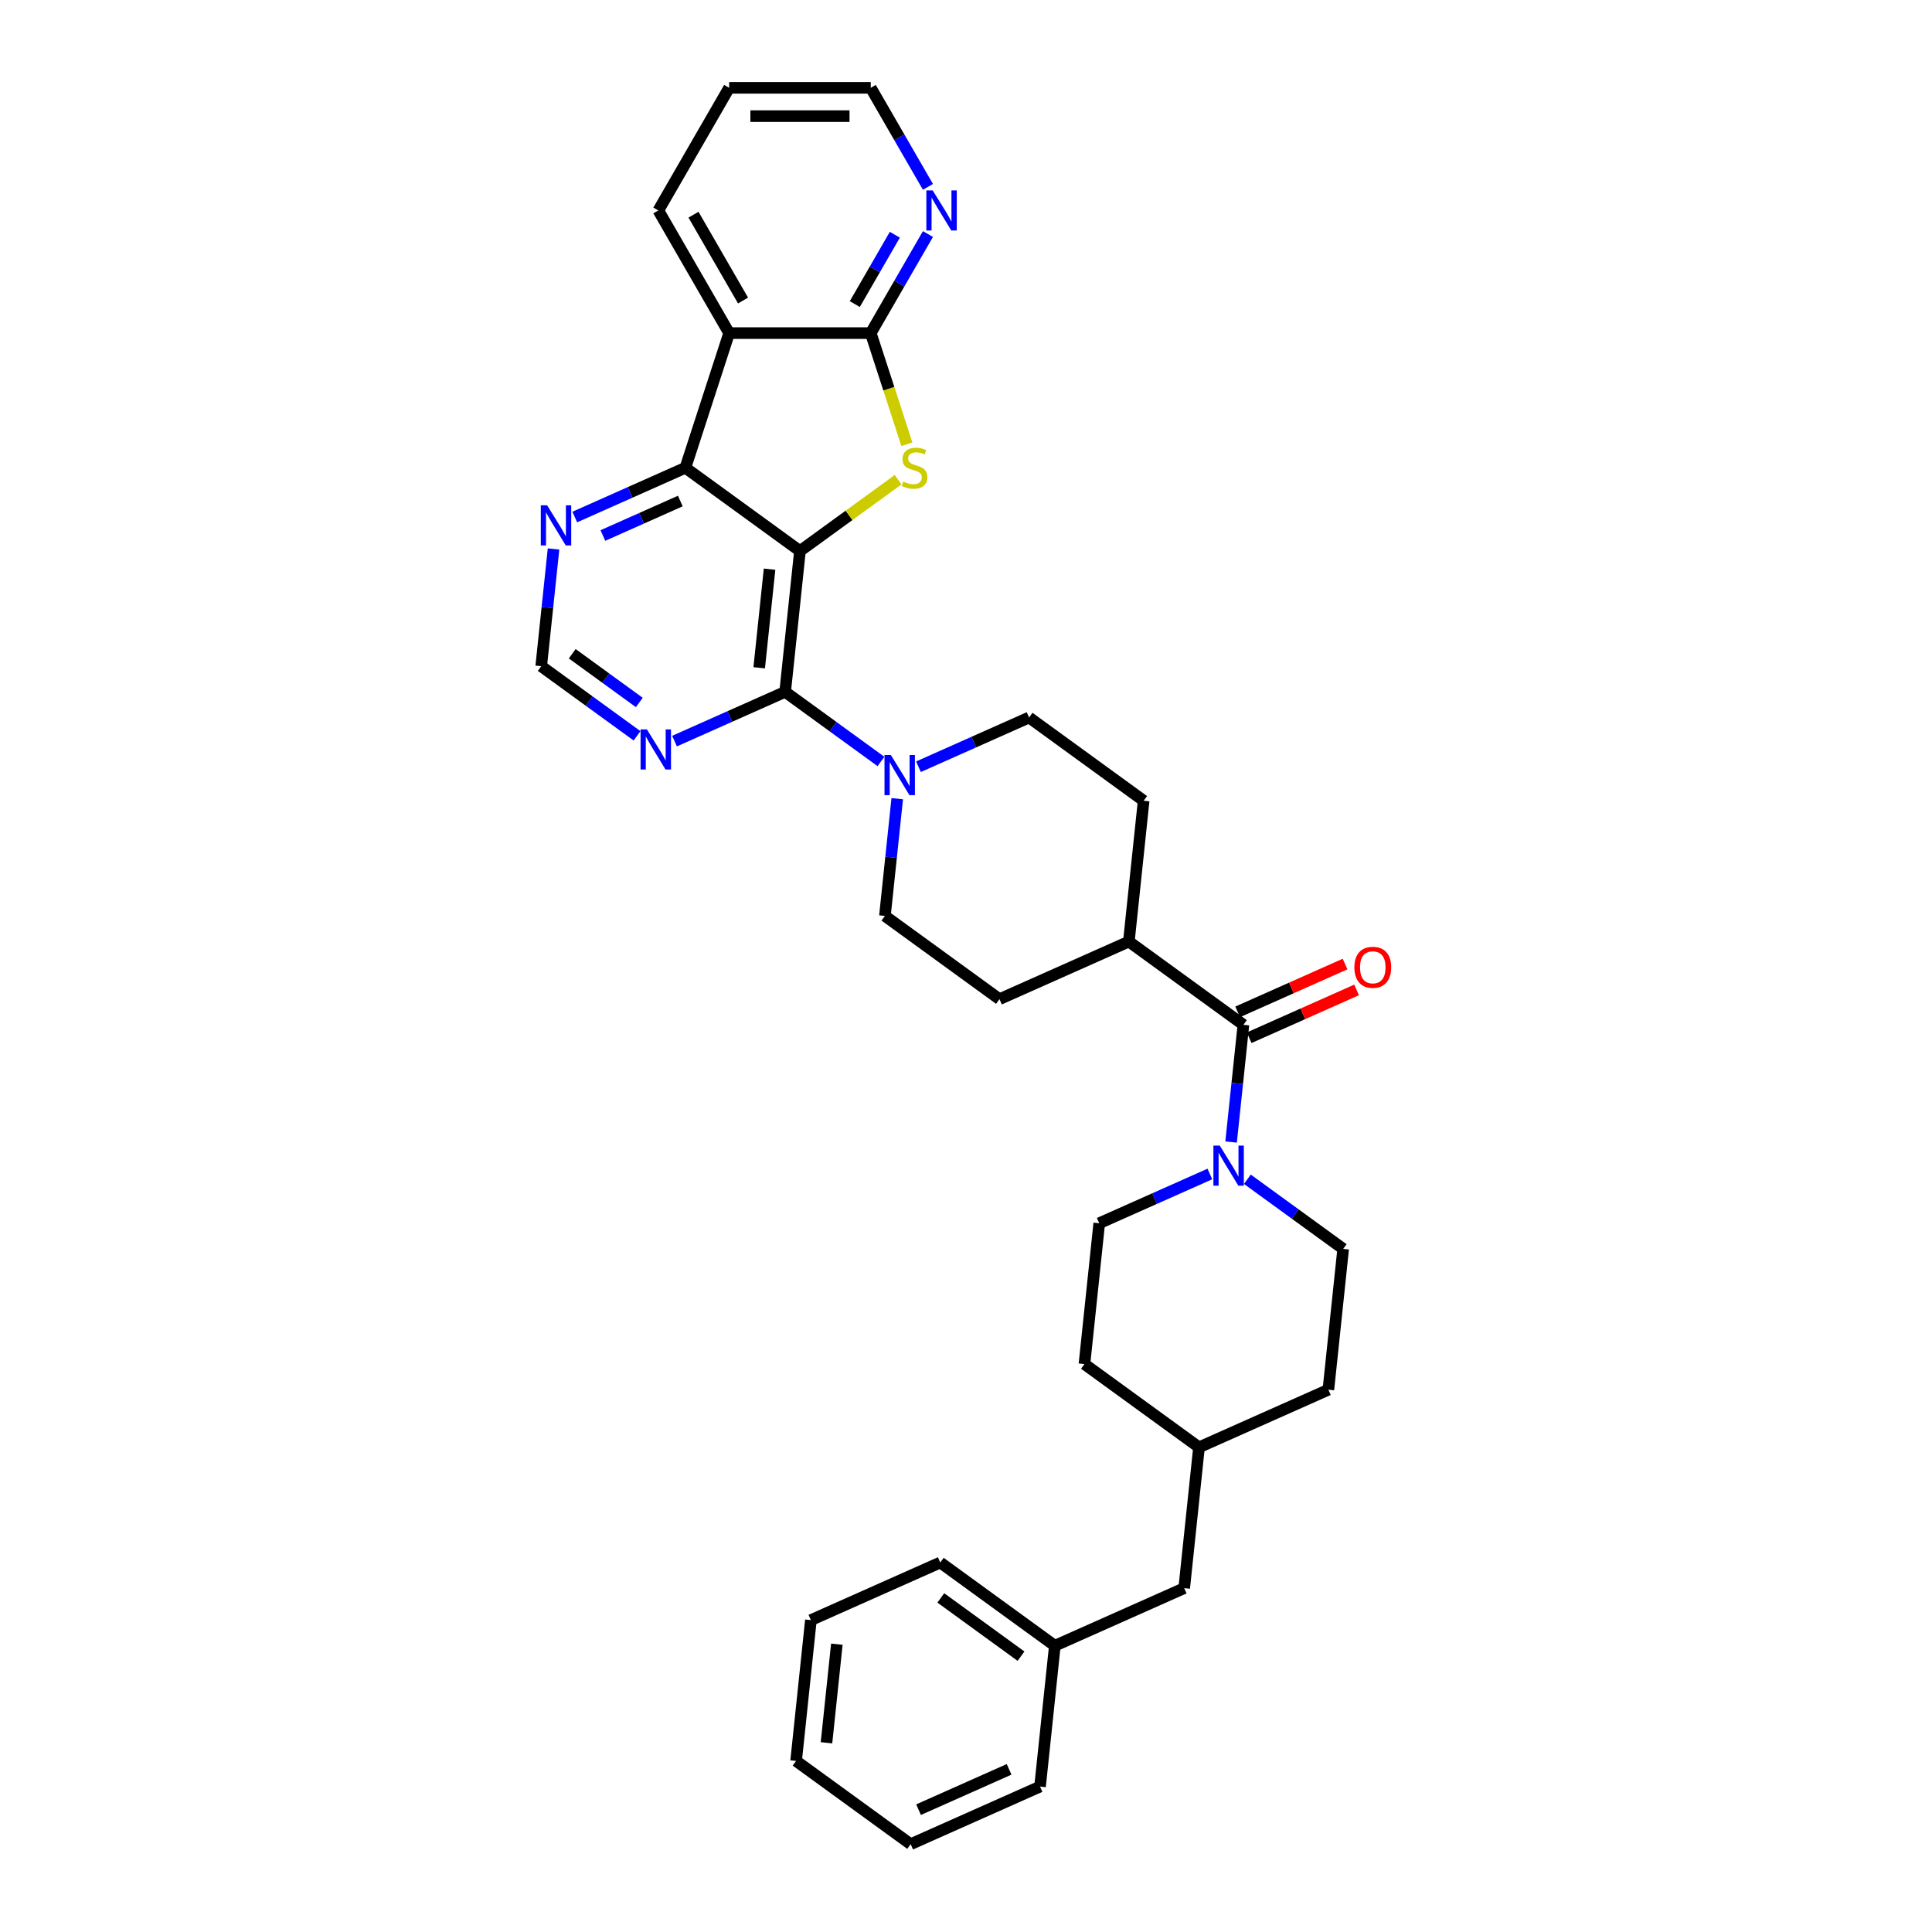 <?xml version='1.0' encoding='iso-8859-1'?>
<svg version='1.1' baseProfile='full'
              xmlns='http://www.w3.org/2000/svg'
                      xmlns:rdkit='http://www.rdkit.org/xml'
                      xmlns:xlink='http://www.w3.org/1999/xlink'
                  xml:space='preserve'
width='1000px' height='1000px' viewBox='0 0 1000 1000'>
<!-- END OF HEADER -->
<rect style='opacity:1.0;fill:#FFFFFF;stroke:none' width='1000' height='1000' x='0' y='0'> </rect>
<path class='bond-0' d='M 414.053,285.205 L 439.459,266.747' style='fill:none;fill-rule:evenodd;stroke:#000000;stroke-width:6px;stroke-linecap:butt;stroke-linejoin:miter;stroke-opacity:1' />
<path class='bond-0' d='M 439.459,266.747 L 464.865,248.288' style='fill:none;fill-rule:evenodd;stroke:#CCCC00;stroke-width:6px;stroke-linecap:butt;stroke-linejoin:miter;stroke-opacity:1' />
<path class='bond-1' d='M 414.053,285.205 L 406.392,358.102' style='fill:none;fill-rule:evenodd;stroke:#000000;stroke-width:6px;stroke-linecap:butt;stroke-linejoin:miter;stroke-opacity:1' />
<path class='bond-1' d='M 398.325,294.607 L 392.962,345.635' style='fill:none;fill-rule:evenodd;stroke:#000000;stroke-width:6px;stroke-linecap:butt;stroke-linejoin:miter;stroke-opacity:1' />
<path class='bond-2' d='M 414.053,285.205 L 354.754,242.121' style='fill:none;fill-rule:evenodd;stroke:#000000;stroke-width:6px;stroke-linecap:butt;stroke-linejoin:miter;stroke-opacity:1' />
<path class='bond-3' d='M 469.395,229.939 L 460.049,201.175' style='fill:none;fill-rule:evenodd;stroke:#CCCC00;stroke-width:6px;stroke-linecap:butt;stroke-linejoin:miter;stroke-opacity:1' />
<path class='bond-3' d='M 460.049,201.175 L 450.702,172.411' style='fill:none;fill-rule:evenodd;stroke:#000000;stroke-width:6px;stroke-linecap:butt;stroke-linejoin:miter;stroke-opacity:1' />
<path class='bond-5' d='M 406.392,358.102 L 431.189,376.118' style='fill:none;fill-rule:evenodd;stroke:#000000;stroke-width:6px;stroke-linecap:butt;stroke-linejoin:miter;stroke-opacity:1' />
<path class='bond-5' d='M 431.189,376.118 L 455.986,394.134' style='fill:none;fill-rule:evenodd;stroke:#0000FF;stroke-width:6px;stroke-linecap:butt;stroke-linejoin:miter;stroke-opacity:1' />
<path class='bond-8' d='M 406.392,358.102 L 377.763,370.848' style='fill:none;fill-rule:evenodd;stroke:#000000;stroke-width:6px;stroke-linecap:butt;stroke-linejoin:miter;stroke-opacity:1' />
<path class='bond-8' d='M 377.763,370.848 L 349.135,383.594' style='fill:none;fill-rule:evenodd;stroke:#0000FF;stroke-width:6px;stroke-linecap:butt;stroke-linejoin:miter;stroke-opacity:1' />
<path class='bond-4' d='M 354.754,242.121 L 377.404,172.411' style='fill:none;fill-rule:evenodd;stroke:#000000;stroke-width:6px;stroke-linecap:butt;stroke-linejoin:miter;stroke-opacity:1' />
<path class='bond-9' d='M 354.754,242.121 L 326.126,254.868' style='fill:none;fill-rule:evenodd;stroke:#000000;stroke-width:6px;stroke-linecap:butt;stroke-linejoin:miter;stroke-opacity:1' />
<path class='bond-9' d='M 326.126,254.868 L 297.497,267.614' style='fill:none;fill-rule:evenodd;stroke:#0000FF;stroke-width:6px;stroke-linecap:butt;stroke-linejoin:miter;stroke-opacity:1' />
<path class='bond-9' d='M 352.128,259.338 L 332.088,268.26' style='fill:none;fill-rule:evenodd;stroke:#000000;stroke-width:6px;stroke-linecap:butt;stroke-linejoin:miter;stroke-opacity:1' />
<path class='bond-9' d='M 332.088,268.26 L 312.048,277.182' style='fill:none;fill-rule:evenodd;stroke:#0000FF;stroke-width:6px;stroke-linecap:butt;stroke-linejoin:miter;stroke-opacity:1' />
<path class='bond-10' d='M 450.702,172.411 L 465.502,146.777' style='fill:none;fill-rule:evenodd;stroke:#000000;stroke-width:6px;stroke-linecap:butt;stroke-linejoin:miter;stroke-opacity:1' />
<path class='bond-10' d='M 465.502,146.777 L 480.301,121.144' style='fill:none;fill-rule:evenodd;stroke:#0000FF;stroke-width:6px;stroke-linecap:butt;stroke-linejoin:miter;stroke-opacity:1' />
<path class='bond-10' d='M 442.447,157.391 L 452.806,139.448' style='fill:none;fill-rule:evenodd;stroke:#000000;stroke-width:6px;stroke-linecap:butt;stroke-linejoin:miter;stroke-opacity:1' />
<path class='bond-10' d='M 452.806,139.448 L 463.166,121.504' style='fill:none;fill-rule:evenodd;stroke:#0000FF;stroke-width:6px;stroke-linecap:butt;stroke-linejoin:miter;stroke-opacity:1' />
<path class='bond-33' d='M 450.702,172.411 L 377.404,172.411' style='fill:none;fill-rule:evenodd;stroke:#000000;stroke-width:6px;stroke-linecap:butt;stroke-linejoin:miter;stroke-opacity:1' />
<path class='bond-20' d='M 377.404,172.411 L 340.755,108.933' style='fill:none;fill-rule:evenodd;stroke:#000000;stroke-width:6px;stroke-linecap:butt;stroke-linejoin:miter;stroke-opacity:1' />
<path class='bond-20' d='M 384.603,155.559 L 358.948,111.125' style='fill:none;fill-rule:evenodd;stroke:#000000;stroke-width:6px;stroke-linecap:butt;stroke-linejoin:miter;stroke-opacity:1' />
<path class='bond-13' d='M 464.408,413.397 L 461.219,443.739' style='fill:none;fill-rule:evenodd;stroke:#0000FF;stroke-width:6px;stroke-linecap:butt;stroke-linejoin:miter;stroke-opacity:1' />
<path class='bond-13' d='M 461.219,443.739 L 458.029,474.082' style='fill:none;fill-rule:evenodd;stroke:#000000;stroke-width:6px;stroke-linecap:butt;stroke-linejoin:miter;stroke-opacity:1' />
<path class='bond-14' d='M 475.396,396.864 L 504.024,384.118' style='fill:none;fill-rule:evenodd;stroke:#0000FF;stroke-width:6px;stroke-linecap:butt;stroke-linejoin:miter;stroke-opacity:1' />
<path class='bond-14' d='M 504.024,384.118 L 532.652,371.372' style='fill:none;fill-rule:evenodd;stroke:#000000;stroke-width:6px;stroke-linecap:butt;stroke-linejoin:miter;stroke-opacity:1' />
<path class='bond-6' d='M 643.59,530.436 L 584.29,487.352' style='fill:none;fill-rule:evenodd;stroke:#000000;stroke-width:6px;stroke-linecap:butt;stroke-linejoin:miter;stroke-opacity:1' />
<path class='bond-7' d='M 643.59,530.436 L 640.4,560.779' style='fill:none;fill-rule:evenodd;stroke:#000000;stroke-width:6px;stroke-linecap:butt;stroke-linejoin:miter;stroke-opacity:1' />
<path class='bond-7' d='M 640.4,560.779 L 637.211,591.121' style='fill:none;fill-rule:evenodd;stroke:#0000FF;stroke-width:6px;stroke-linecap:butt;stroke-linejoin:miter;stroke-opacity:1' />
<path class='bond-15' d='M 646.571,537.132 L 674.371,524.755' style='fill:none;fill-rule:evenodd;stroke:#000000;stroke-width:6px;stroke-linecap:butt;stroke-linejoin:miter;stroke-opacity:1' />
<path class='bond-15' d='M 674.371,524.755 L 702.171,512.377' style='fill:none;fill-rule:evenodd;stroke:#FF0000;stroke-width:6px;stroke-linecap:butt;stroke-linejoin:miter;stroke-opacity:1' />
<path class='bond-15' d='M 640.608,523.74 L 668.408,511.363' style='fill:none;fill-rule:evenodd;stroke:#000000;stroke-width:6px;stroke-linecap:butt;stroke-linejoin:miter;stroke-opacity:1' />
<path class='bond-15' d='M 668.408,511.363 L 696.208,498.985' style='fill:none;fill-rule:evenodd;stroke:#FF0000;stroke-width:6px;stroke-linecap:butt;stroke-linejoin:miter;stroke-opacity:1' />
<path class='bond-16' d='M 626.223,607.654 L 597.595,620.4' style='fill:none;fill-rule:evenodd;stroke:#0000FF;stroke-width:6px;stroke-linecap:butt;stroke-linejoin:miter;stroke-opacity:1' />
<path class='bond-16' d='M 597.595,620.4 L 568.967,633.146' style='fill:none;fill-rule:evenodd;stroke:#000000;stroke-width:6px;stroke-linecap:butt;stroke-linejoin:miter;stroke-opacity:1' />
<path class='bond-17' d='M 645.632,610.384 L 670.43,628.4' style='fill:none;fill-rule:evenodd;stroke:#0000FF;stroke-width:6px;stroke-linecap:butt;stroke-linejoin:miter;stroke-opacity:1' />
<path class='bond-17' d='M 670.43,628.4 L 695.227,646.416' style='fill:none;fill-rule:evenodd;stroke:#000000;stroke-width:6px;stroke-linecap:butt;stroke-linejoin:miter;stroke-opacity:1' />
<path class='bond-34' d='M 329.726,380.864 L 304.928,362.848' style='fill:none;fill-rule:evenodd;stroke:#0000FF;stroke-width:6px;stroke-linecap:butt;stroke-linejoin:miter;stroke-opacity:1' />
<path class='bond-34' d='M 304.928,362.848 L 280.131,344.831' style='fill:none;fill-rule:evenodd;stroke:#000000;stroke-width:6px;stroke-linecap:butt;stroke-linejoin:miter;stroke-opacity:1' />
<path class='bond-34' d='M 330.903,363.599 L 313.545,350.988' style='fill:none;fill-rule:evenodd;stroke:#0000FF;stroke-width:6px;stroke-linecap:butt;stroke-linejoin:miter;stroke-opacity:1' />
<path class='bond-34' d='M 313.545,350.988 L 296.187,338.376' style='fill:none;fill-rule:evenodd;stroke:#000000;stroke-width:6px;stroke-linecap:butt;stroke-linejoin:miter;stroke-opacity:1' />
<path class='bond-11' d='M 286.509,284.146 L 283.32,314.489' style='fill:none;fill-rule:evenodd;stroke:#0000FF;stroke-width:6px;stroke-linecap:butt;stroke-linejoin:miter;stroke-opacity:1' />
<path class='bond-11' d='M 283.32,314.489 L 280.131,344.831' style='fill:none;fill-rule:evenodd;stroke:#000000;stroke-width:6px;stroke-linecap:butt;stroke-linejoin:miter;stroke-opacity:1' />
<path class='bond-26' d='M 480.301,96.721 L 465.502,71.088' style='fill:none;fill-rule:evenodd;stroke:#0000FF;stroke-width:6px;stroke-linecap:butt;stroke-linejoin:miter;stroke-opacity:1' />
<path class='bond-26' d='M 465.502,71.088 L 450.702,45.455' style='fill:none;fill-rule:evenodd;stroke:#000000;stroke-width:6px;stroke-linecap:butt;stroke-linejoin:miter;stroke-opacity:1' />
<path class='bond-12' d='M 584.29,487.352 L 591.952,414.456' style='fill:none;fill-rule:evenodd;stroke:#000000;stroke-width:6px;stroke-linecap:butt;stroke-linejoin:miter;stroke-opacity:1' />
<path class='bond-36' d='M 584.29,487.352 L 517.329,517.166' style='fill:none;fill-rule:evenodd;stroke:#000000;stroke-width:6px;stroke-linecap:butt;stroke-linejoin:miter;stroke-opacity:1' />
<path class='bond-18' d='M 458.029,474.082 L 517.329,517.166' style='fill:none;fill-rule:evenodd;stroke:#000000;stroke-width:6px;stroke-linecap:butt;stroke-linejoin:miter;stroke-opacity:1' />
<path class='bond-19' d='M 532.652,371.372 L 591.952,414.456' style='fill:none;fill-rule:evenodd;stroke:#000000;stroke-width:6px;stroke-linecap:butt;stroke-linejoin:miter;stroke-opacity:1' />
<path class='bond-22' d='M 568.967,633.146 L 561.305,706.042' style='fill:none;fill-rule:evenodd;stroke:#000000;stroke-width:6px;stroke-linecap:butt;stroke-linejoin:miter;stroke-opacity:1' />
<path class='bond-23' d='M 695.227,646.416 L 687.566,719.313' style='fill:none;fill-rule:evenodd;stroke:#000000;stroke-width:6px;stroke-linecap:butt;stroke-linejoin:miter;stroke-opacity:1' />
<path class='bond-29' d='M 340.755,108.933 L 377.404,45.455' style='fill:none;fill-rule:evenodd;stroke:#000000;stroke-width:6px;stroke-linecap:butt;stroke-linejoin:miter;stroke-opacity:1' />
<path class='bond-21' d='M 612.943,822.023 L 620.604,749.126' style='fill:none;fill-rule:evenodd;stroke:#000000;stroke-width:6px;stroke-linecap:butt;stroke-linejoin:miter;stroke-opacity:1' />
<path class='bond-25' d='M 612.943,822.023 L 545.981,851.836' style='fill:none;fill-rule:evenodd;stroke:#000000;stroke-width:6px;stroke-linecap:butt;stroke-linejoin:miter;stroke-opacity:1' />
<path class='bond-37' d='M 561.305,706.042 L 620.604,749.126' style='fill:none;fill-rule:evenodd;stroke:#000000;stroke-width:6px;stroke-linecap:butt;stroke-linejoin:miter;stroke-opacity:1' />
<path class='bond-24' d='M 687.566,719.313 L 620.604,749.126' style='fill:none;fill-rule:evenodd;stroke:#000000;stroke-width:6px;stroke-linecap:butt;stroke-linejoin:miter;stroke-opacity:1' />
<path class='bond-27' d='M 545.981,851.836 L 486.682,808.752' style='fill:none;fill-rule:evenodd;stroke:#000000;stroke-width:6px;stroke-linecap:butt;stroke-linejoin:miter;stroke-opacity:1' />
<path class='bond-27' d='M 528.47,857.233 L 486.96,827.075' style='fill:none;fill-rule:evenodd;stroke:#000000;stroke-width:6px;stroke-linecap:butt;stroke-linejoin:miter;stroke-opacity:1' />
<path class='bond-28' d='M 545.981,851.836 L 538.32,924.732' style='fill:none;fill-rule:evenodd;stroke:#000000;stroke-width:6px;stroke-linecap:butt;stroke-linejoin:miter;stroke-opacity:1' />
<path class='bond-35' d='M 450.702,45.455 L 377.404,45.455' style='fill:none;fill-rule:evenodd;stroke:#000000;stroke-width:6px;stroke-linecap:butt;stroke-linejoin:miter;stroke-opacity:1' />
<path class='bond-35' d='M 439.708,60.114 L 388.399,60.114' style='fill:none;fill-rule:evenodd;stroke:#000000;stroke-width:6px;stroke-linecap:butt;stroke-linejoin:miter;stroke-opacity:1' />
<path class='bond-30' d='M 486.682,808.752 L 419.721,838.565' style='fill:none;fill-rule:evenodd;stroke:#000000;stroke-width:6px;stroke-linecap:butt;stroke-linejoin:miter;stroke-opacity:1' />
<path class='bond-31' d='M 538.32,924.732 L 471.358,954.545' style='fill:none;fill-rule:evenodd;stroke:#000000;stroke-width:6px;stroke-linecap:butt;stroke-linejoin:miter;stroke-opacity:1' />
<path class='bond-31' d='M 522.313,915.812 L 475.44,936.681' style='fill:none;fill-rule:evenodd;stroke:#000000;stroke-width:6px;stroke-linecap:butt;stroke-linejoin:miter;stroke-opacity:1' />
<path class='bond-38' d='M 419.721,838.565 L 412.059,911.462' style='fill:none;fill-rule:evenodd;stroke:#000000;stroke-width:6px;stroke-linecap:butt;stroke-linejoin:miter;stroke-opacity:1' />
<path class='bond-38' d='M 433.151,851.032 L 427.787,902.06' style='fill:none;fill-rule:evenodd;stroke:#000000;stroke-width:6px;stroke-linecap:butt;stroke-linejoin:miter;stroke-opacity:1' />
<path class='bond-32' d='M 471.358,954.545 L 412.059,911.462' style='fill:none;fill-rule:evenodd;stroke:#000000;stroke-width:6px;stroke-linecap:butt;stroke-linejoin:miter;stroke-opacity:1' />
<path  class='atom-1' d='M 467.489 249.246
Q 467.724 249.334, 468.691 249.744
Q 469.659 250.155, 470.714 250.419
Q 471.799 250.653, 472.854 250.653
Q 474.819 250.653, 475.962 249.715
Q 477.106 248.748, 477.106 247.076
Q 477.106 245.933, 476.519 245.229
Q 475.962 244.526, 475.083 244.144
Q 474.203 243.763, 472.737 243.324
Q 470.89 242.766, 469.776 242.239
Q 468.691 241.711, 467.899 240.597
Q 467.137 239.483, 467.137 237.606
Q 467.137 234.997, 468.896 233.384
Q 470.685 231.772, 474.203 231.772
Q 476.607 231.772, 479.334 232.915
L 478.66 235.173
Q 476.168 234.147, 474.291 234.147
Q 472.268 234.147, 471.154 234.997
Q 470.04 235.818, 470.069 237.254
Q 470.069 238.369, 470.626 239.043
Q 471.213 239.717, 472.033 240.098
Q 472.884 240.48, 474.291 240.919
Q 476.168 241.506, 477.282 242.092
Q 478.396 242.679, 479.187 243.881
Q 480.008 245.053, 480.008 247.076
Q 480.008 249.95, 478.073 251.504
Q 476.168 253.028, 472.972 253.028
Q 471.125 253.028, 469.717 252.618
Q 468.339 252.237, 466.697 251.562
L 467.489 249.246
' fill='#CCCC00'/>
<path  class='atom-6' d='M 461.103 390.806
L 467.905 401.801
Q 468.579 402.886, 469.664 404.85
Q 470.749 406.815, 470.807 406.932
L 470.807 390.806
L 473.563 390.806
L 473.563 411.564
L 470.719 411.564
L 463.419 399.543
Q 462.569 398.136, 461.66 396.524
Q 460.78 394.911, 460.516 394.413
L 460.516 411.564
L 457.819 411.564
L 457.819 390.806
L 461.103 390.806
' fill='#0000FF'/>
<path  class='atom-8' d='M 631.339 592.954
L 638.141 603.948
Q 638.816 605.033, 639.901 606.998
Q 640.985 608.962, 641.044 609.079
L 641.044 592.954
L 643.8 592.954
L 643.8 613.712
L 640.956 613.712
L 633.656 601.691
Q 632.805 600.284, 631.896 598.671
Q 631.017 597.058, 630.753 596.56
L 630.753 613.712
L 628.056 613.712
L 628.056 592.954
L 631.339 592.954
' fill='#0000FF'/>
<path  class='atom-9' d='M 334.842 377.536
L 341.644 388.53
Q 342.318 389.615, 343.403 391.58
Q 344.488 393.544, 344.547 393.661
L 344.547 377.536
L 347.303 377.536
L 347.303 398.294
L 344.459 398.294
L 337.158 386.273
Q 336.308 384.866, 335.399 383.253
Q 334.519 381.64, 334.256 381.142
L 334.256 398.294
L 331.558 398.294
L 331.558 377.536
L 334.842 377.536
' fill='#0000FF'/>
<path  class='atom-10' d='M 283.204 261.555
L 290.006 272.55
Q 290.681 273.635, 291.765 275.599
Q 292.85 277.564, 292.909 277.681
L 292.909 261.555
L 295.665 261.555
L 295.665 282.314
L 292.821 282.314
L 285.52 270.293
Q 284.67 268.885, 283.761 267.273
Q 282.882 265.66, 282.618 265.162
L 282.618 282.314
L 279.92 282.314
L 279.92 261.555
L 283.204 261.555
' fill='#0000FF'/>
<path  class='atom-11' d='M 482.763 98.554
L 489.565 109.548
Q 490.24 110.633, 491.324 112.598
Q 492.409 114.562, 492.468 114.679
L 492.468 98.554
L 495.224 98.554
L 495.224 119.312
L 492.38 119.312
L 485.079 107.291
Q 484.229 105.883, 483.32 104.271
Q 482.441 102.658, 482.177 102.16
L 482.177 119.312
L 479.479 119.312
L 479.479 98.554
L 482.763 98.554
' fill='#0000FF'/>
<path  class='atom-16' d='M 701.022 500.682
Q 701.022 495.697, 703.485 492.912
Q 705.948 490.127, 710.551 490.127
Q 715.154 490.127, 717.617 492.912
Q 720.08 495.697, 720.08 500.682
Q 720.08 505.725, 717.587 508.598
Q 715.095 511.442, 710.551 511.442
Q 705.977 511.442, 703.485 508.598
Q 701.022 505.754, 701.022 500.682
M 710.551 509.096
Q 713.717 509.096, 715.418 506.985
Q 717.148 504.845, 717.148 500.682
Q 717.148 496.606, 715.418 494.554
Q 713.717 492.472, 710.551 492.472
Q 707.384 492.472, 705.654 494.525
Q 703.954 496.577, 703.954 500.682
Q 703.954 504.874, 705.654 506.985
Q 707.384 509.096, 710.551 509.096
' fill='#FF0000'/>
</svg>
